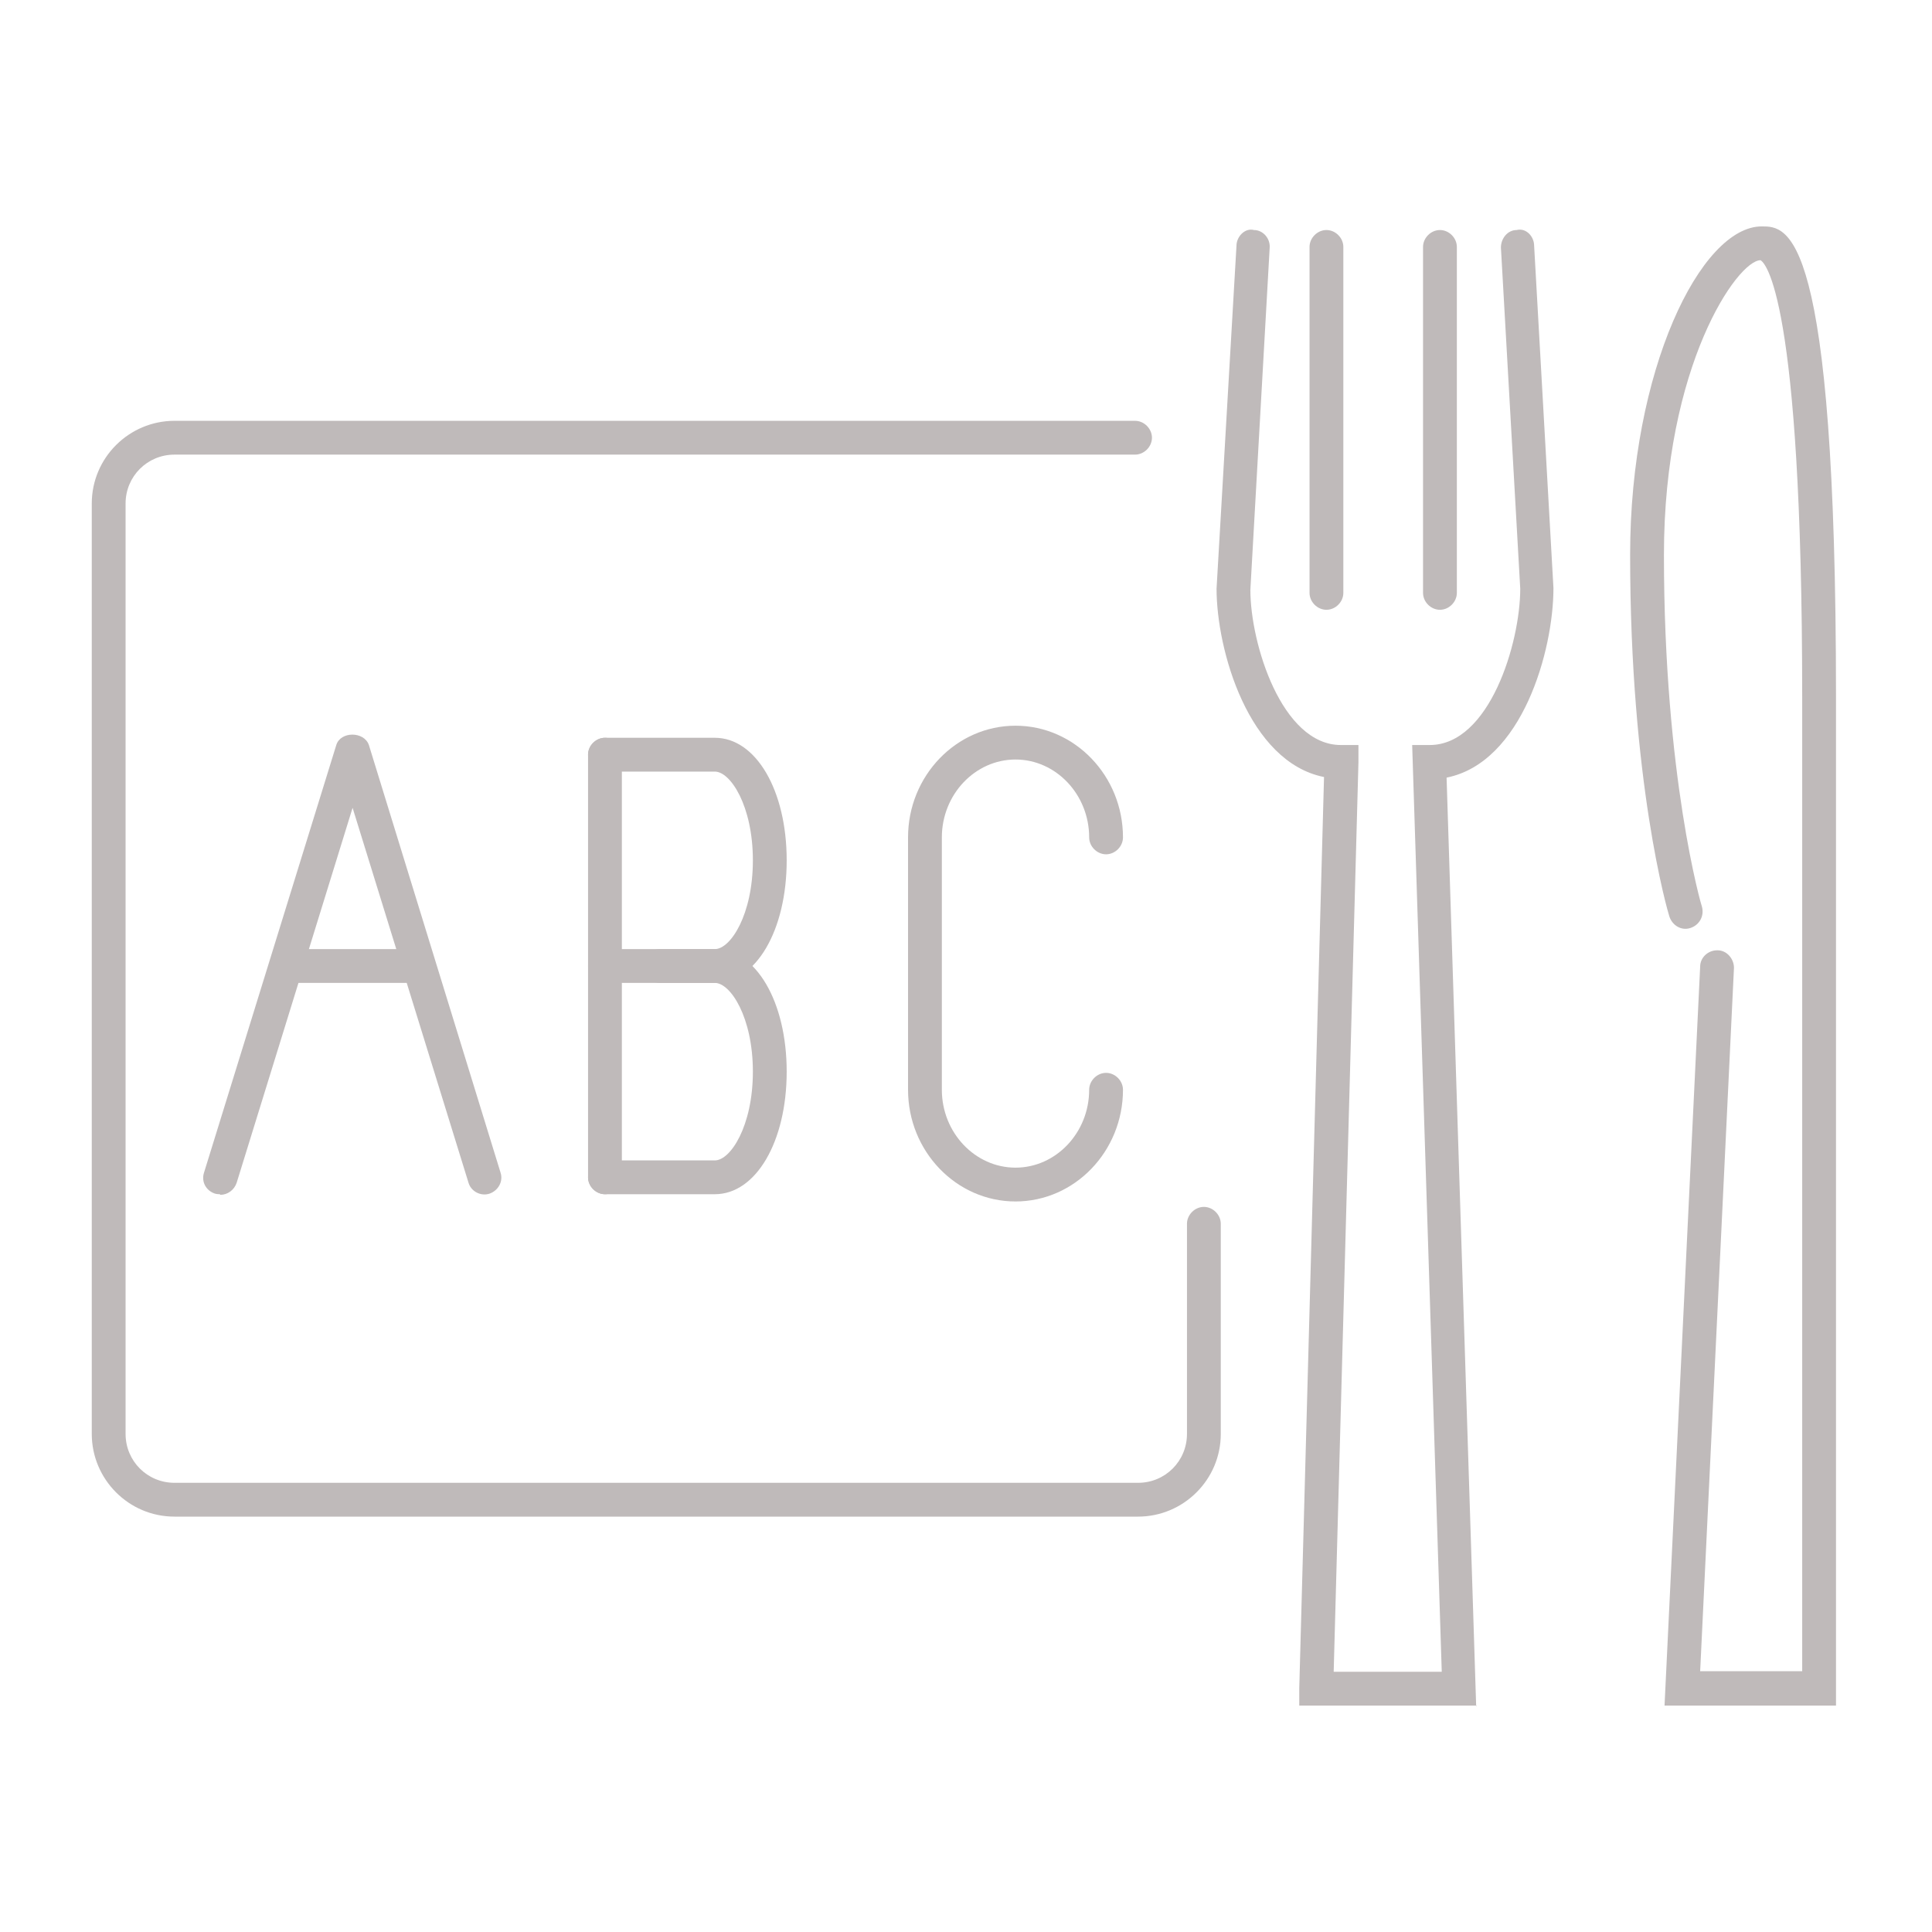 <?xml version="1.0" encoding="UTF-8"?><svg id="_レイヤー_2" xmlns="http://www.w3.org/2000/svg" viewBox="0 0 32 32"><defs><style>.cls-1{fill:none;}.cls-1,.cls-2{stroke-width:0px;}.cls-2{fill:#BFBABA;}</style></defs><g id="_レイヤー_1-2"><g id="English"><g id="English_menu"><g id="food"><path class="cls-2" d="m30.41,28.25h-2.84l.59-12.24c0-.15.13-.27.28-.27,0,0,0,0,.01,0,.15,0,.27.14.27.29l-.56,11.65h1.69V11.55c0-6.67-.62-7.2-.69-7.24-.38,0-1.6,1.74-1.6,4.88,0,3.68.62,5.81.63,5.83.04.15-.04.3-.19.35-.15.05-.3-.04-.35-.19-.03-.09-.65-2.22-.65-5.99,0-3.06,1.17-5.44,2.18-5.44.43,0,1.23,0,1.23,7.8v16.7Z"/><path class="cls-2" d="m24.46,28.25h-2.94v-.29s.41-15.09.41-15.09c-1.25-.25-1.78-2.1-1.78-3.12l.33-5.68c0-.15.14-.3.29-.26.15,0,.27.14.26.29l-.32,5.67c0,.89.52,2.57,1.5,2.57h.29v.29s-.41,15.06-.41,15.06h1.79l-.49-15.35h.29c.99,0,1.5-1.69,1.5-2.59l-.32-5.65c0-.15.11-.29.26-.29.16-.04.29.11.29.26l.32,5.67c0,1.04-.52,2.89-1.77,3.14l.49,15.38Z"/><path class="cls-2" d="m21.97,10.1c-.15,0-.28-.13-.28-.28v-5.73c0-.15.13-.28.28-.28s.28.13.28.28v5.73c0,.15-.13.28-.28.28Z"/><path class="cls-2" d="m23.85,10.1c-.15,0-.28-.13-.28-.28v-5.73c0-.15.13-.28.28-.28s.28.13.28.28v5.73c0,.15-.13.28-.28.28Z"/></g><path class="cls-2" d="m18.84,25.12H2.89c-.76,0-1.37-.62-1.37-1.37v-15.41c0-.76.62-1.37,1.37-1.37h15.91c.15,0,.28.13.28.28s-.13.28-.28.28H2.89c-.45,0-.81.36-.81.81v15.41c0,.45.36.81.81.81h15.96c.45,0,.81-.36.81-.81v-3.48c0-.15.13-.28.28-.28s.28.13.28.28v3.48c0,.76-.62,1.37-1.37,1.37Z"/><path class="cls-2" d="m16.82,19.9c-.98,0-1.78-.83-1.78-1.85v-4.18c0-1.02.8-1.85,1.78-1.85s1.78.83,1.78,1.85c0,.15-.13.28-.28.28s-.28-.13-.28-.28c0-.71-.55-1.29-1.22-1.29s-1.22.58-1.22,1.29v4.18c0,.71.55,1.29,1.22,1.29s1.22-.58,1.22-1.29c0-.15.13-.28.28-.28s.28.13.28.28c0,1.02-.8,1.85-1.78,1.85Z"/><path class="cls-2" d="m11.84,16.28h-.91c-.15,0-.28-.13-.28-.28s.13-.28.28-.28h.91c.26,0,.63-.57.63-1.47s-.37-1.47-.63-1.47h-1.82c-.15,0-.28-.13-.28-.28s.13-.28.28-.28h1.82c.68,0,1.19.87,1.19,2.03s-.51,2.03-1.19,2.03Z"/><path class="cls-2" d="m11.84,19.78h-1.82c-.15,0-.28-.13-.28-.28s.13-.28.28-.28h1.82c.26,0,.63-.57.63-1.47s-.37-1.47-.63-1.47h-1.82c-.15,0-.28-.13-.28-.28s.13-.28.28-.28h1.82c.68,0,1.19.87,1.19,2.03s-.51,2.03-1.19,2.03Z"/><path class="cls-2" d="m10.02,19.78c-.15,0-.28-.13-.28-.28v-7c0-.15.13-.28.28-.28s.28.13.28.28v7c0,.15-.13.28-.28.28Z"/><path class="cls-2" d="m3.64,19.78s-.05,0-.08-.01c-.15-.05-.23-.2-.18-.35l2.19-7.08c.07-.23.46-.23.54,0l2.18,7.08c.05.15-.04.3-.18.35-.15.05-.31-.04-.35-.18l-1.92-6.21-1.92,6.21c-.04.12-.15.2-.27.2Z"/><path class="cls-2" d="m6.72,16.28h-1.79c-.15,0-.28-.13-.28-.28s.13-.28.28-.28h1.79c.15,0,.28.13.28.28s-.13.28-.28.28Z"/></g><rect class="cls-1" width="32" height="32"/></g></g></svg>